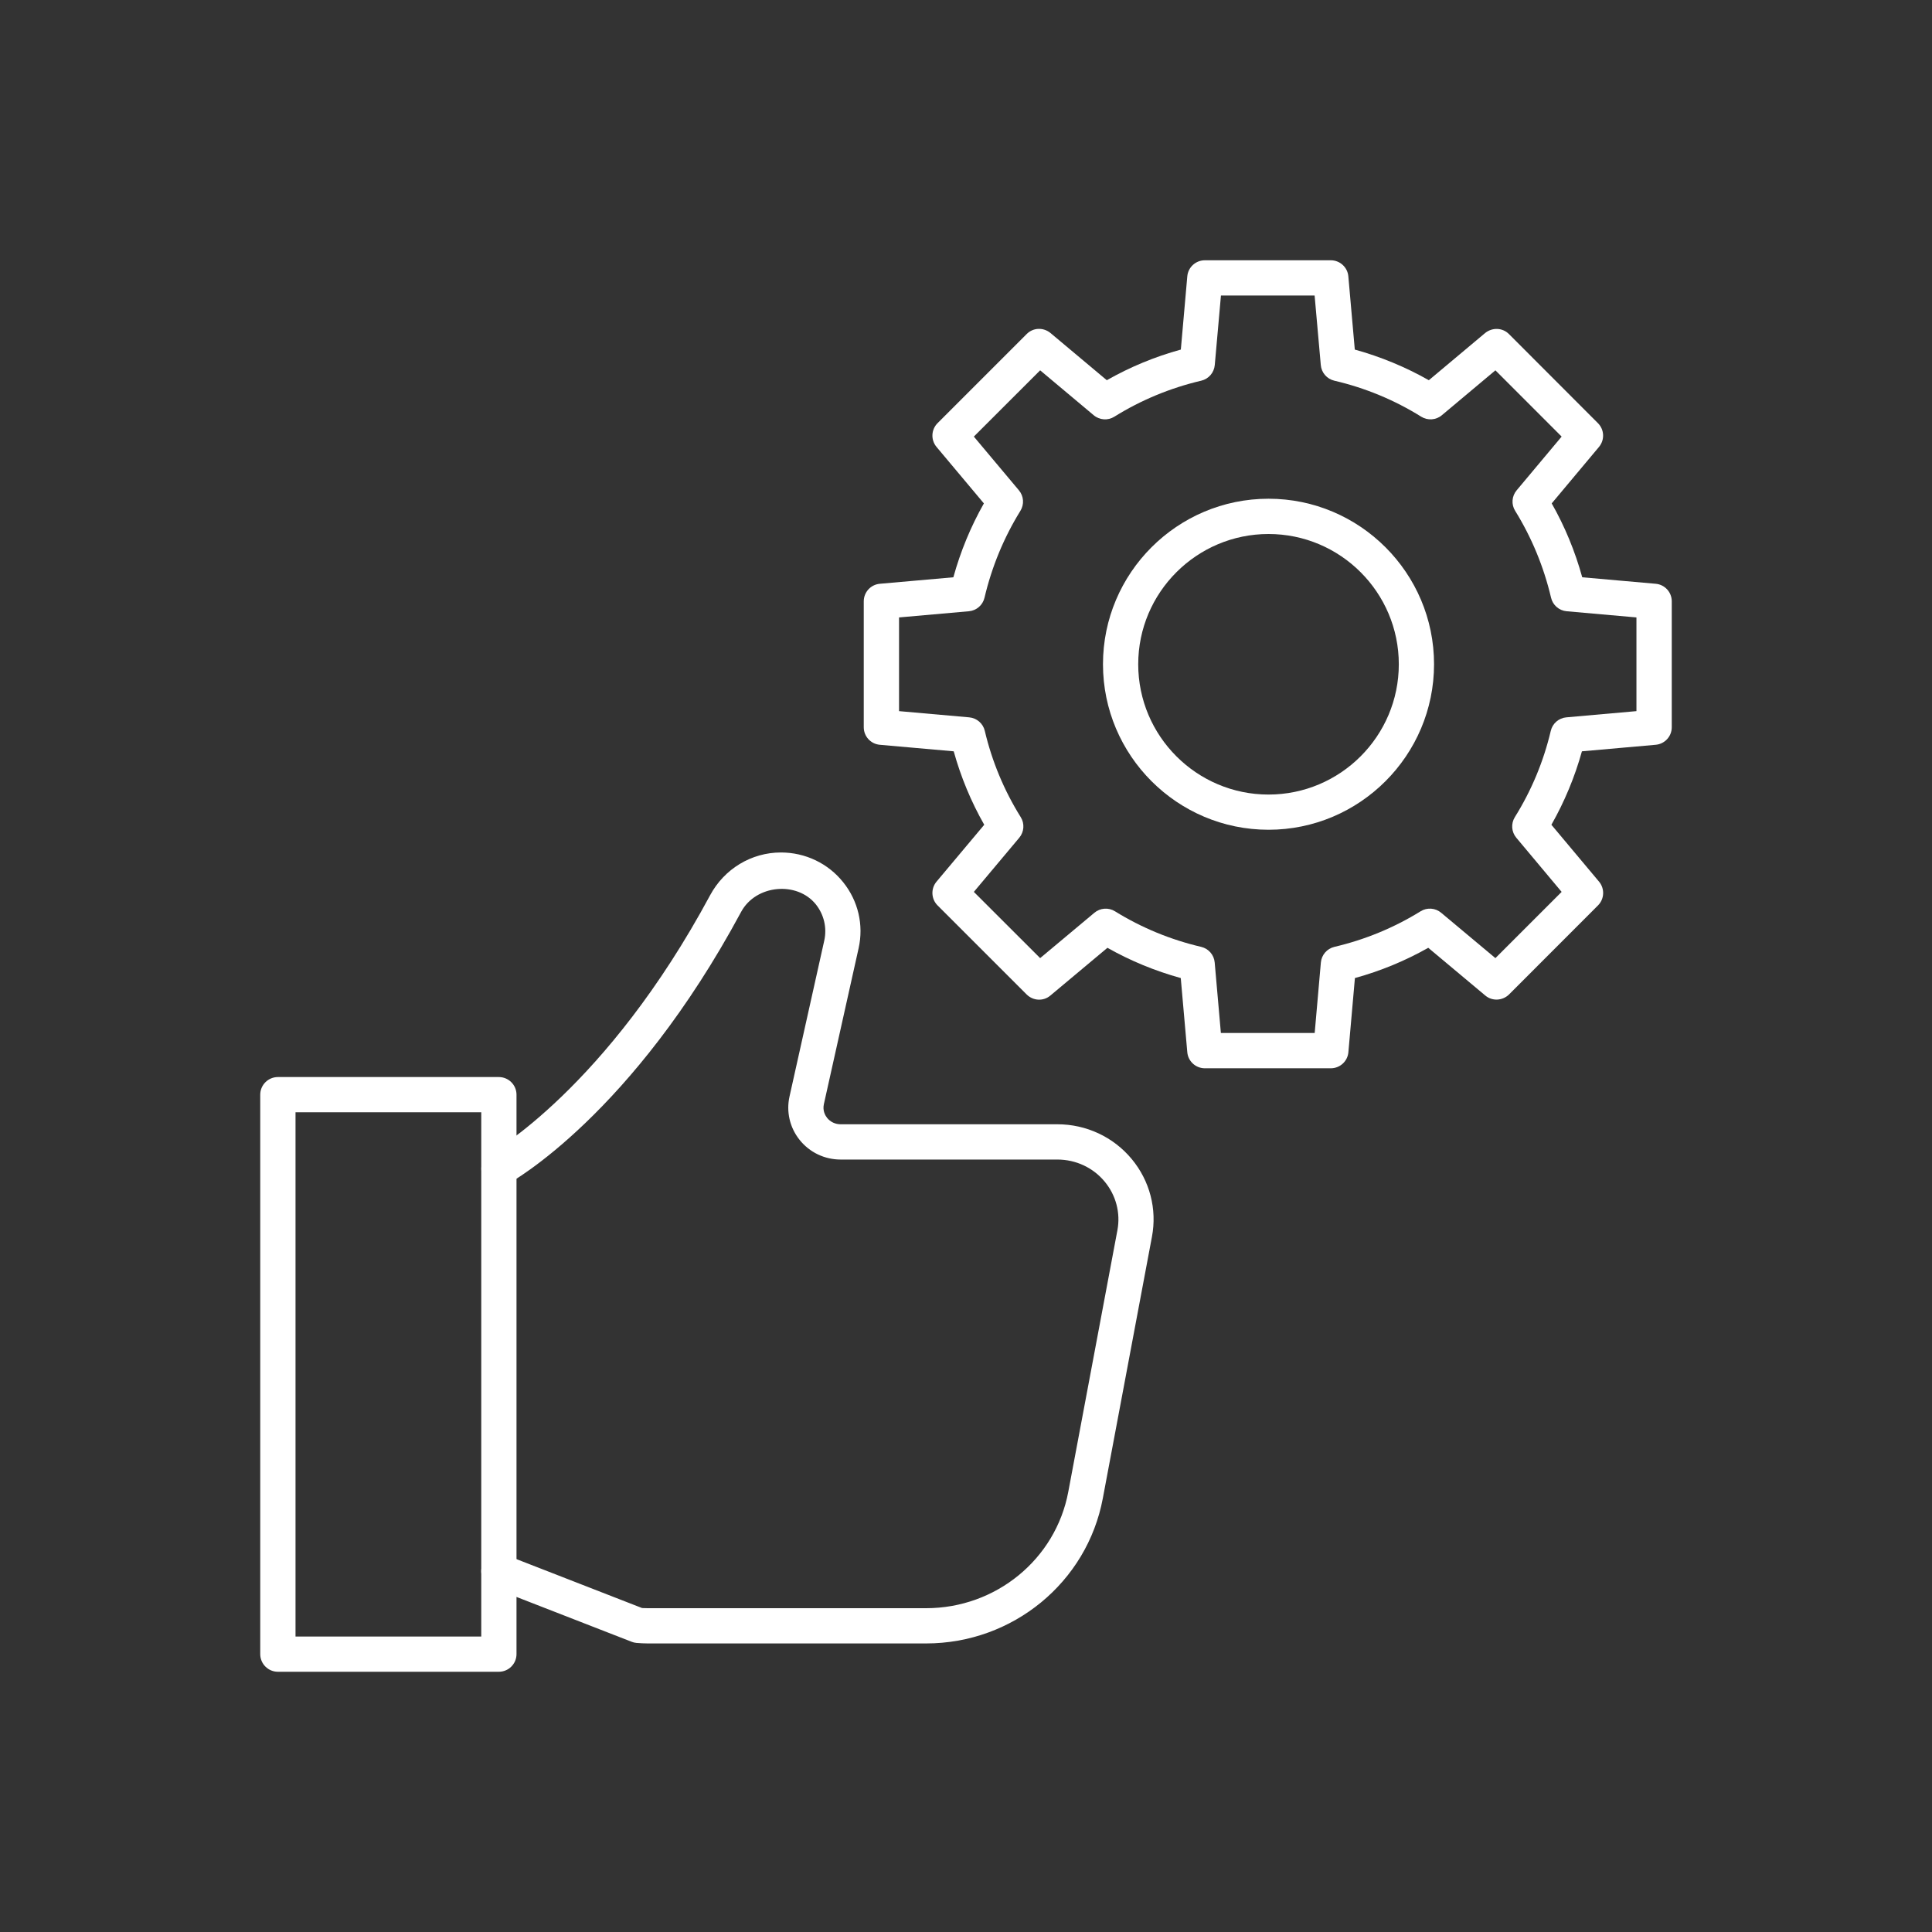 <?xml version="1.0" encoding="UTF-8"?>
<svg id="Ebene_1" xmlns="http://www.w3.org/2000/svg" version="1.1" viewBox="0 0 500 500">
  <rect x="0" y="0" width="500" height="500" fill="#333333" stroke="none"/>
  <!-- Generator: Adobe Illustrator 29.7.1, SVG Export Plug-In . SVG Version: 2.1.1 Build 8)  -->
  <defs>
    <style>
      .st0 {
        fill: #fff;
      }
    </style>
  </defs>
  <g>
    <path class="st0" d="M129.11,432.65h-57.2c-2.51,0-4.56-2.05-4.56-4.56v-144.79c0-2.51,2.05-4.56,4.56-4.56h57.2c2.51,0,4.56,2.05,4.56,4.56v144.79c0,2.51-2.05,4.56-4.56,4.56ZM76.48,423.53h48.07v-135.67h-48.07v135.67Z"/>
    <path class="st0" d="M239.67,425.32h-72.06c-.96,0-1.96-.06-2.92-.14-.42-.04-.85-.14-1.22-.29l-36.01-14.02c-2.36-.91-3.52-3.56-2.6-5.91.91-2.37,3.58-3.51,5.9-2.59l35.41,13.79c.47.03.96.04,1.45.04h72.06c18.05,0,33.52-12.66,36.79-30.11l12.71-67.68c.85-4.48-.36-9.08-3.29-12.61-3-3.63-7.48-5.71-12.24-5.71h-56.08c-4.18,0-8.06-1.86-10.64-5.1-2.54-3.18-3.49-7.28-2.6-11.24l8.99-40.34c.73-3.29-.07-6.71-2.18-9.36-4.87-6.06-15.53-5.12-19.34,1.95-28.24,52.52-59.2,69.77-60.49,70.48-2.2,1.19-4.94.38-6.19-1.82-1.2-2.2-.38-4.97,1.82-6.18.29-.17,30-16.89,56.84-66.8,3.67-6.82,10.68-11.06,18.32-11.06,6.32,0,12.22,2.82,16.13,7.72,3.87,4.83,5.32,11.04,3.98,17.05l-8.99,40.35c-.38,1.71.36,2.96.82,3.55.85,1.07,2.14,1.67,3.52,1.67h56.08c7.48,0,14.51,3.28,19.25,9,4.67,5.63,6.59,12.96,5.23,20.12l-12.71,67.68c-4.07,21.75-23.3,37.56-45.73,37.56Z"/>
  </g>
  <g>
    <path class="st0" d="M344.41,276.47h-32.6c-2.36,0-4.34-1.81-4.54-4.16l-1.69-19.19c-6.65-1.84-13-4.45-18.98-7.83l-14.76,12.35c-1.8,1.54-4.45,1.4-6.14-.27l-23.06-23.05c-1.67-1.67-1.78-4.34-.27-6.15l12.35-14.72c-3.41-5.99-6.05-12.35-7.9-19.01l-19.12-1.69c-2.36-.21-4.16-2.18-4.16-4.54v-32.59c0-2.36,1.8-4.33,4.16-4.54l19.03-1.68c1.85-6.71,4.5-13.12,7.9-19.12l-12.26-14.62c-1.51-1.81-1.4-4.47.27-6.15l23.06-23.06c1.67-1.68,4.3-1.79,6.16-.27l14.58,12.22c6.03-3.43,12.46-6.09,19.16-7.93l1.67-18.95c.2-2.35,2.18-4.16,4.54-4.16h32.6c2.36,0,4.34,1.81,4.54,4.16l1.67,18.95c6.7,1.85,13.13,4.51,19.16,7.93l14.58-12.22c1.87-1.5,4.5-1.39,6.16.28l23.03,23.06c1.67,1.67,1.78,4.33.27,6.14l-12.24,14.62c3.41,6,6.05,12.41,7.9,19.12l19.01,1.68c2.36.21,4.16,2.18,4.16,4.54v32.59c0,2.36-1.8,4.33-4.16,4.54l-19.09,1.69c-1.85,6.65-4.5,13.02-7.9,19.01l12.33,14.72c1.51,1.81,1.4,4.48-.27,6.15l-23.03,23.05c-1.69,1.65-4.36,1.78-6.14.27l-14.76-12.35c-5.96,3.37-12.33,6-18.98,7.83l-1.69,19.19c-.2,2.35-2.18,4.16-4.54,4.16ZM315.96,267.34h24.28l1.6-18.25c.18-1.96,1.58-3.58,3.49-4.04,7.95-1.86,15.45-4.96,22.32-9.21,1.67-1.05,3.85-.87,5.32.38l14.04,11.74,17.14-17.14-11.73-14.01c-1.27-1.51-1.42-3.66-.38-5.34,4.3-6.89,7.43-14.4,9.3-22.33.45-1.91,2.07-3.32,4.03-3.49l18.14-1.61v-24.25l-18.07-1.6c-1.96-.18-3.58-1.58-4.03-3.51-1.89-8-5.01-15.56-9.28-22.46-1.05-1.67-.89-3.82.38-5.33l11.64-13.9-17.14-17.15-13.86,11.62c-1.49,1.27-3.67,1.42-5.34.38-6.94-4.33-14.51-7.46-22.5-9.32-1.91-.45-3.32-2.08-3.49-4.04l-1.6-18h-24.24l-1.6,18c-.18,1.96-1.58,3.59-3.49,4.04-7.99,1.87-15.56,5-22.5,9.32-1.67,1.05-3.83.89-5.34-.38l-13.86-11.62-17.16,17.15,11.66,13.9c1.27,1.5,1.42,3.65.38,5.33-4.27,6.9-7.39,14.45-9.28,22.46-.45,1.93-2.07,3.33-4.03,3.51l-18.09,1.6v24.25l18.16,1.61c1.96.18,3.58,1.58,4.03,3.49,1.87,7.93,5.01,15.45,9.3,22.33,1.05,1.68.89,3.83-.38,5.34l-11.75,14.01,17.16,17.14,14.04-11.74c1.47-1.25,3.65-1.42,5.32-.38,6.88,4.26,14.4,7.36,22.32,9.21,1.91.46,3.32,2.08,3.49,4.04l1.6,18.25Z"/>
    <path class="st0" d="M328.29,214.74c-23.61,0-42.84-19.22-42.84-42.84s19.23-42.83,42.84-42.83,42.84,19.22,42.84,42.83-19.23,42.84-42.84,42.84ZM328.29,138.2c-18.58,0-33.72,15.12-33.72,33.71s15.13,33.72,33.72,33.72,33.72-15.12,33.72-33.72-15.13-33.71-33.72-33.71Z"/>
  </g>
</svg>